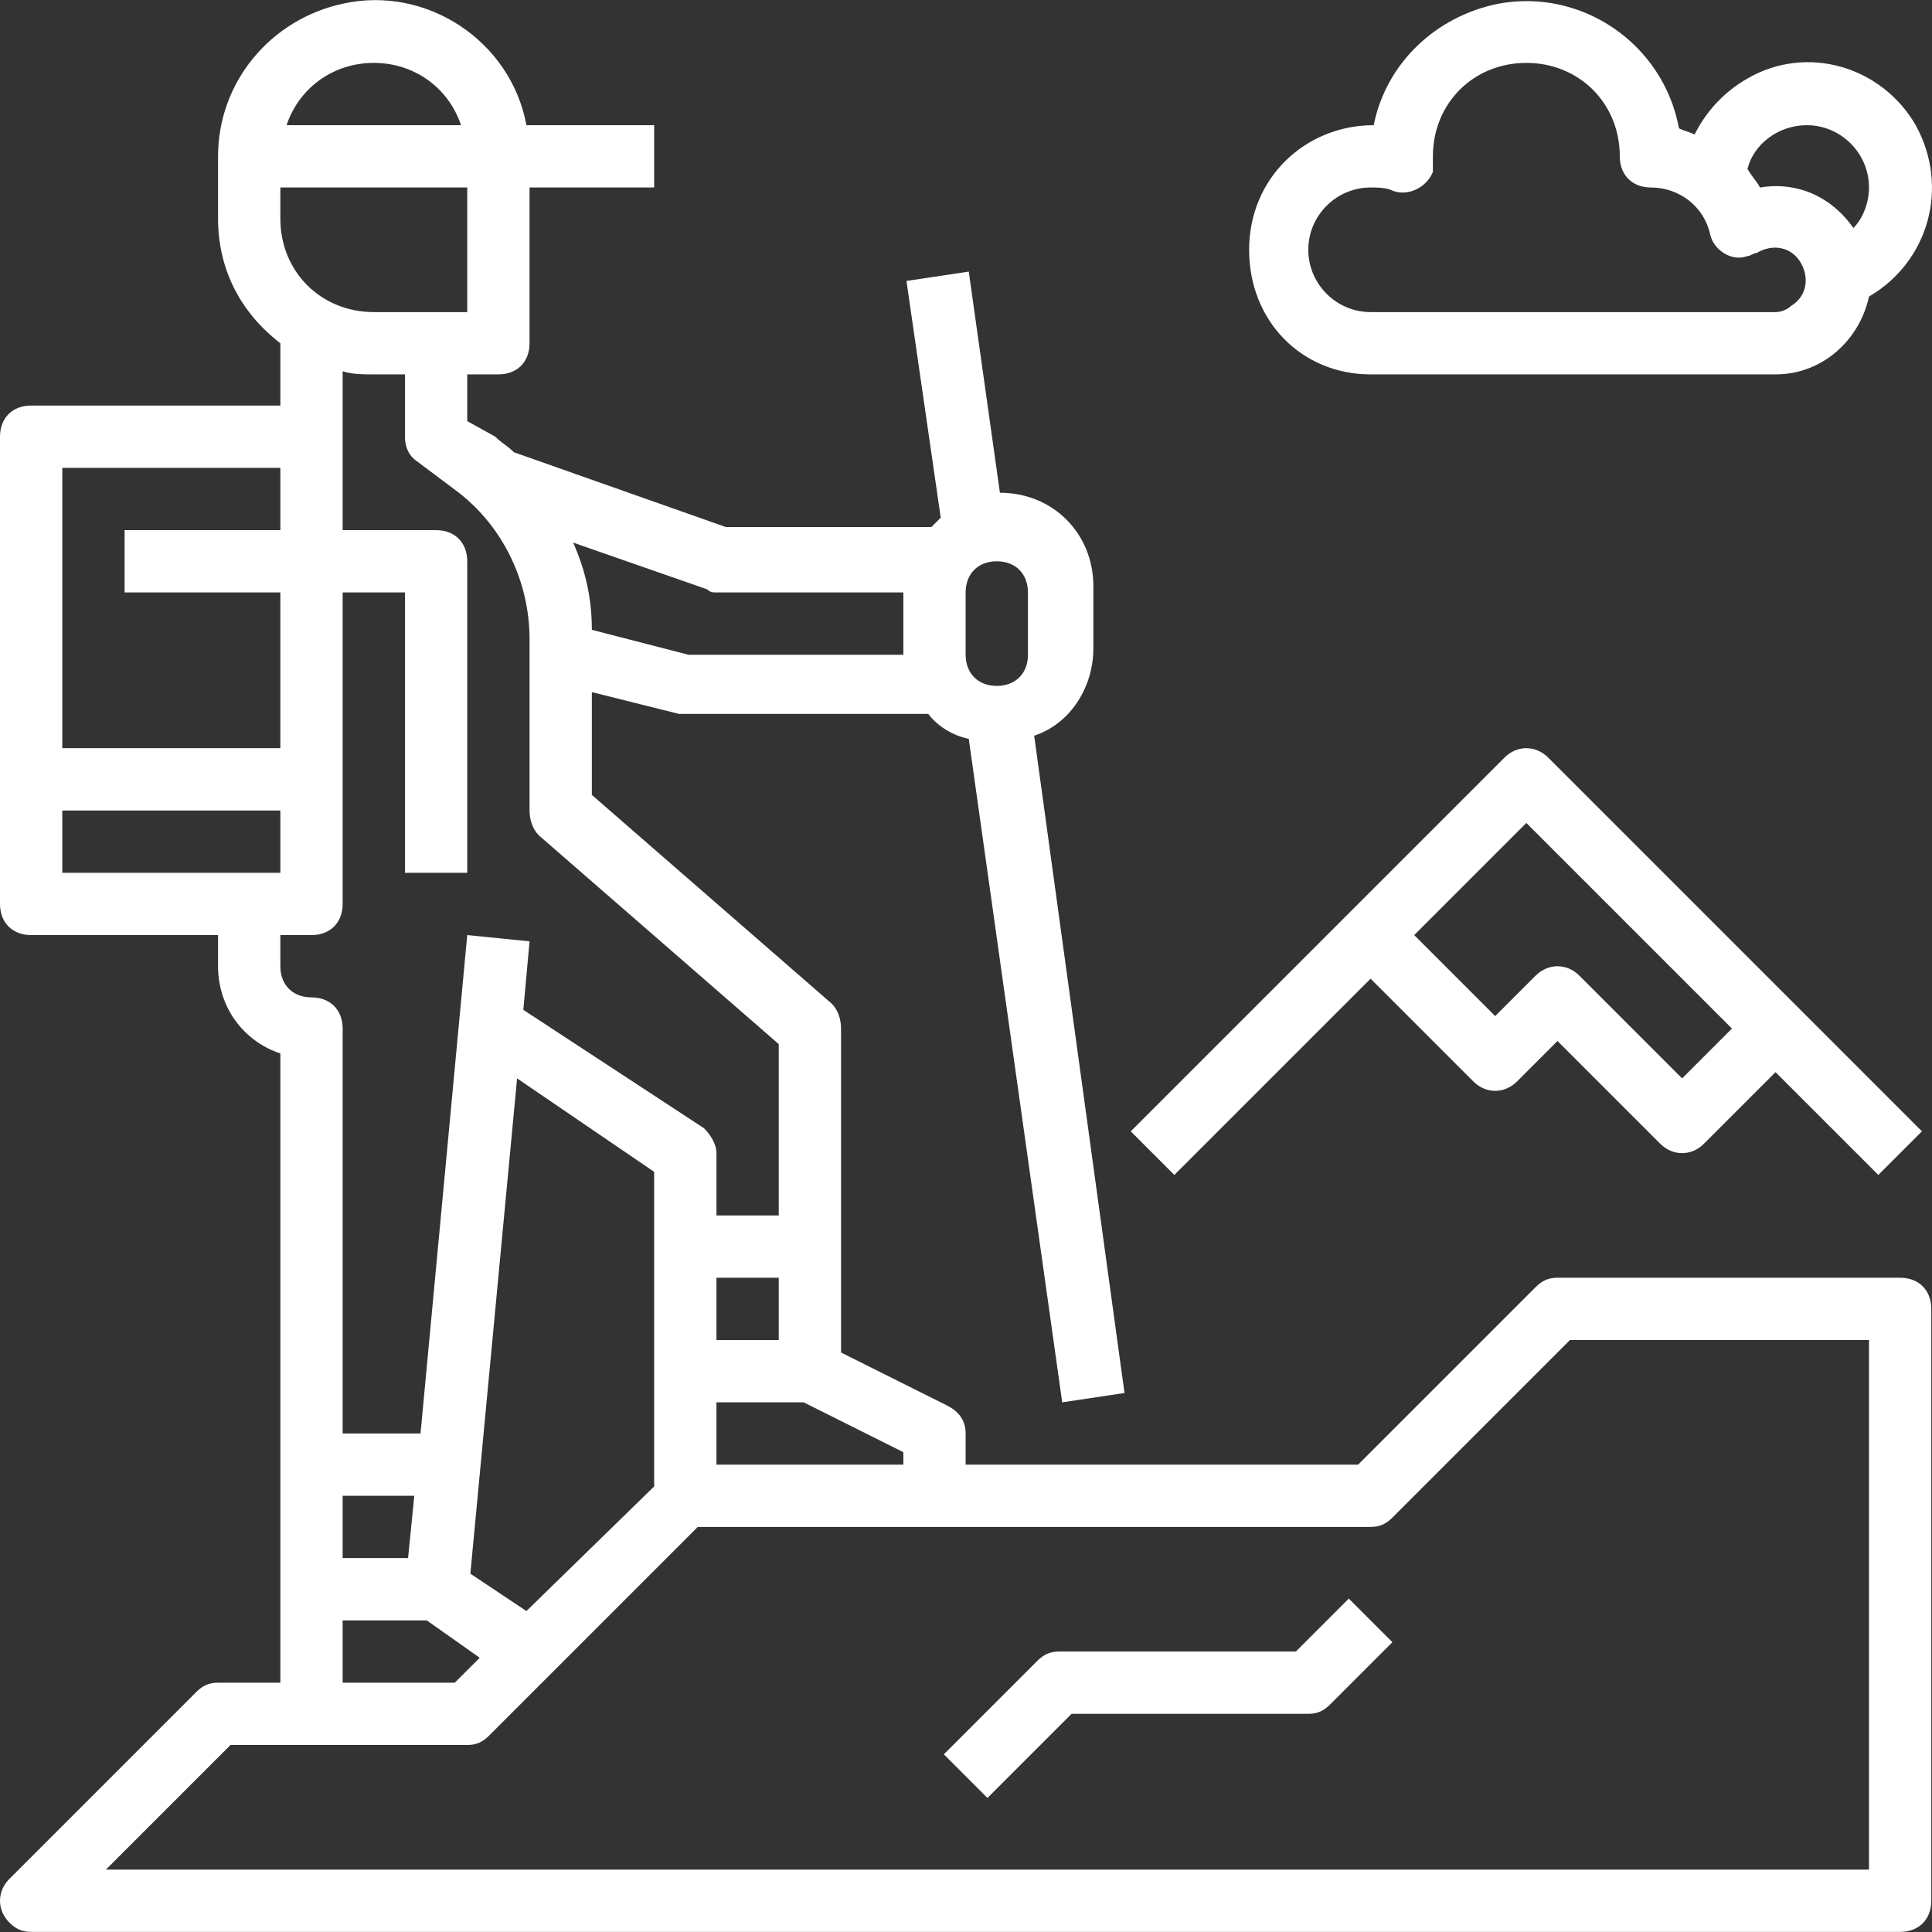 <?xml version="1.0" encoding="iso-8859-1"?>
<!-- Generator: Adobe Illustrator 19.0.0, SVG Export Plug-In . SVG Version: 6.00 Build 0)  -->
<svg xmlns="http://www.w3.org/2000/svg" xmlns:xlink="http://www.w3.org/1999/xlink" version="1.1" id="Capa_1" x="0px" y="0px" viewBox="0 0 496.182 496.182" style="enable-background:new 0 0 496.182 496.182;" xml:space="preserve" width="512px" height="512px">
<rect x="0" y="0" width="496.182" height="496.182" fill="#333333" stroke="none"/>
<g>
	<g>
		<path d="M488,328.153h-88c-2.4,0-4,0.8-5.6,2.4l-45.6,45.6H248v-8c0-3.2-1.6-5.6-4.8-7.2l-27.2-13.6v-83.2c0-2.4-0.8-4.8-2.4-6.4    l-61.6-53.6v-26.4l22.4,5.6c0.8,0,1.6,0,1.6,0h62.4c2.4,3.2,6.4,5.6,10.4,6.4l24,170.4l16-2.4l-23.2-168.8    c9.6-3.2,15.2-12.8,15.2-22.4v-16c0-13.6-10.4-24-24-24l-8-56.8l-16,2.4l8.8,60.8c-0.8,0.8-1.6,1.6-2.4,2.4h-52.8l-54.4-19.2    c-1.6-1.6-3.2-2.4-4.8-4l-7.2-4v-12h8c4.8,0,8-3.2,8-8v-40h32v-16h-32.8c-4-21.6-25.6-36-47.2-31.2c-18.4,4-32,20-32,39.2v16    c0,12.8,5.6,24,16,32v16H8c-4.8,0-8,3.2-8,8v120c0,4.8,3.2,8,8,8h48v8c0,10.4,6.4,19.2,16,22.4v161.6H56c-2.4,0-4,0.8-5.6,2.4    l-48,48c-3.2,3.2-3.2,8,0,11.2c1.6,1.6,3.2,2.4,5.6,2.4h480c4.8,0,8-3.2,8-8v-152C496,331.353,492.8,328.153,488,328.153z     M248,152.153c0-4.8,3.2-8,8-8s8,3.2,8,8v16c0,4.8-3.2,8-8,8s-8-3.2-8-8V152.153z M232,372.953v3.2h-48v-16h22.4L232,372.953z     M184,344.153v-16h16v16H184z M181.6,151.353c0.8,0.8,1.6,0.8,2.4,0.8h48v16h-55.2l-24.8-6.4c0-8-1.6-15.2-4.8-22.4L181.6,151.353    z M96,16.153c10.4,0,19.2,6.4,22.4,16H73.6C76.8,22.553,85.6,16.153,96,16.153z M72,48.153h48v32H96c-13.6,0-24-10.4-24-24V48.153    z M80,240.153c4.8,0,8-3.2,8-8v-80h16v72h16v-80c0-4.8-3.2-8-8-8H88v-40.8c2.4,0.8,5.6,0.8,8,0.8h8v16c0,2.4,0.8,4.8,3.2,6.4    l9.6,7.2c12,8.8,19.2,23.2,19.2,38.4v44c0,2.4,0.8,4.8,2.4,6.4l61.6,53.6v44h-16v-16c0-2.4-1.6-4.8-3.2-6.4l-46.4-30.4l1.6-17.6    l-16-1.6l-12,128H88v-104c0-4.8-3.2-8-8-8s-8-3.2-8-8v-8H80z M109.6,416.153l13.6,9.6l-6.4,6.4H88v-16H109.6z M88,400.153v-16    h18.4l-1.6,16H88z M120.8,404.153l12-127.2l35.2,24v80.8l-32.8,32L120.8,404.153z M16,120.153h56v16H32v16h40v40H16V120.153z     M16,224.153v-16h56v16H16z M480,480.153H27.2l32-32H120c2.4,0,4-0.8,5.6-2.4l53.6-53.6H352c2.4,0,4-0.8,5.6-2.4l45.6-45.6H480    V480.153z" fill="#FFFFFF"/>
	</g>
</g>
<g>
	<g>
		<path d="M346.4,410.553l-13.6,13.6H272c-2.4,0-4,0.8-5.6,2.4l-24,24l11.2,11.2l21.6-21.6H336c2.4,0,4-0.8,5.6-2.4l16-16    L346.4,410.553z" fill="#FFFFFF"/>
	</g>
</g>
<g>
	<g>
		<path d="M492,32.153c-8.8-15.2-28-20.8-43.2-12c-5.6,3.2-10.4,8-13.6,14.4c-1.6-0.8-2.4-0.8-4-1.6c-4-21.6-24.8-36-46.4-32    c-16,3.2-28.8,15.2-32,31.2c-17.6,0-32,13.6-32,32c0,18.4,13.6,32,31.2,32h104c12,0,21.6-8.8,24-20    C495.2,67.353,500.8,48.153,492,32.153z M460,78.553c-0.8,0.8-2.4,1.6-4,1.6H352c-8.8,0-16-7.2-16-16s7.2-16,16-16    c1.6,0,4,0,5.6,0.8c4,1.6,8.8-0.8,10.4-4.8c0-0.8,0-1.6,0-3.2v-0.8c0-13.6,10.4-24,24-24c13.6,0,24,10.4,24,24c0,4.8,3.2,8,8,8    c7.2,0,13.6,4.8,15.2,12c0.8,4,5.6,7.2,9.6,5.6c0.8,0,1.6-0.8,2.4-0.8c4-2.4,8.8-1.6,11.2,2.4S464,76.153,460,78.553z M476,58.553    c-5.6-8-14.4-12-24-10.4c-0.8-1.6-2.4-3.2-3.2-4.8c1.6-6.4,8-11.2,15.2-11.2c8.8,0,16,7.2,16,16    C480,52.153,478.4,56.153,476,58.553z" fill="#FFFFFF"/>
	</g>
</g>
<g>
	<g>
		<path d="M397.6,194.553c-3.2-3.2-8-3.2-11.2,0l-96,96l11.2,11.2l50.4-50.4l26.4,26.4c3.2,3.2,8,3.2,11.2,0l10.4-10.4l26.4,26.4    c3.2,3.2,8,3.2,11.2,0l18.4-18.4l26.4,26.4l11.2-11.2L397.6,194.553z M432,276.953l-26.4-26.4c-3.2-3.2-8-3.2-11.2,0l-10.4,10.4    l-20.8-20.8l28.8-28.8l52.8,52.8L432,276.953z" fill="#FFFFFF"/>
	</g>
</g>
<g>
</g>
<g>
</g>
<g>
</g>
<g>
</g>
<g>
</g>
<g>
</g>
<g>
</g>
<g>
</g>
<g>
</g>
<g>
</g>
<g>
</g>
<g>
</g>
<g>
</g>
<g>
</g>
<g>
</g>
</svg>
